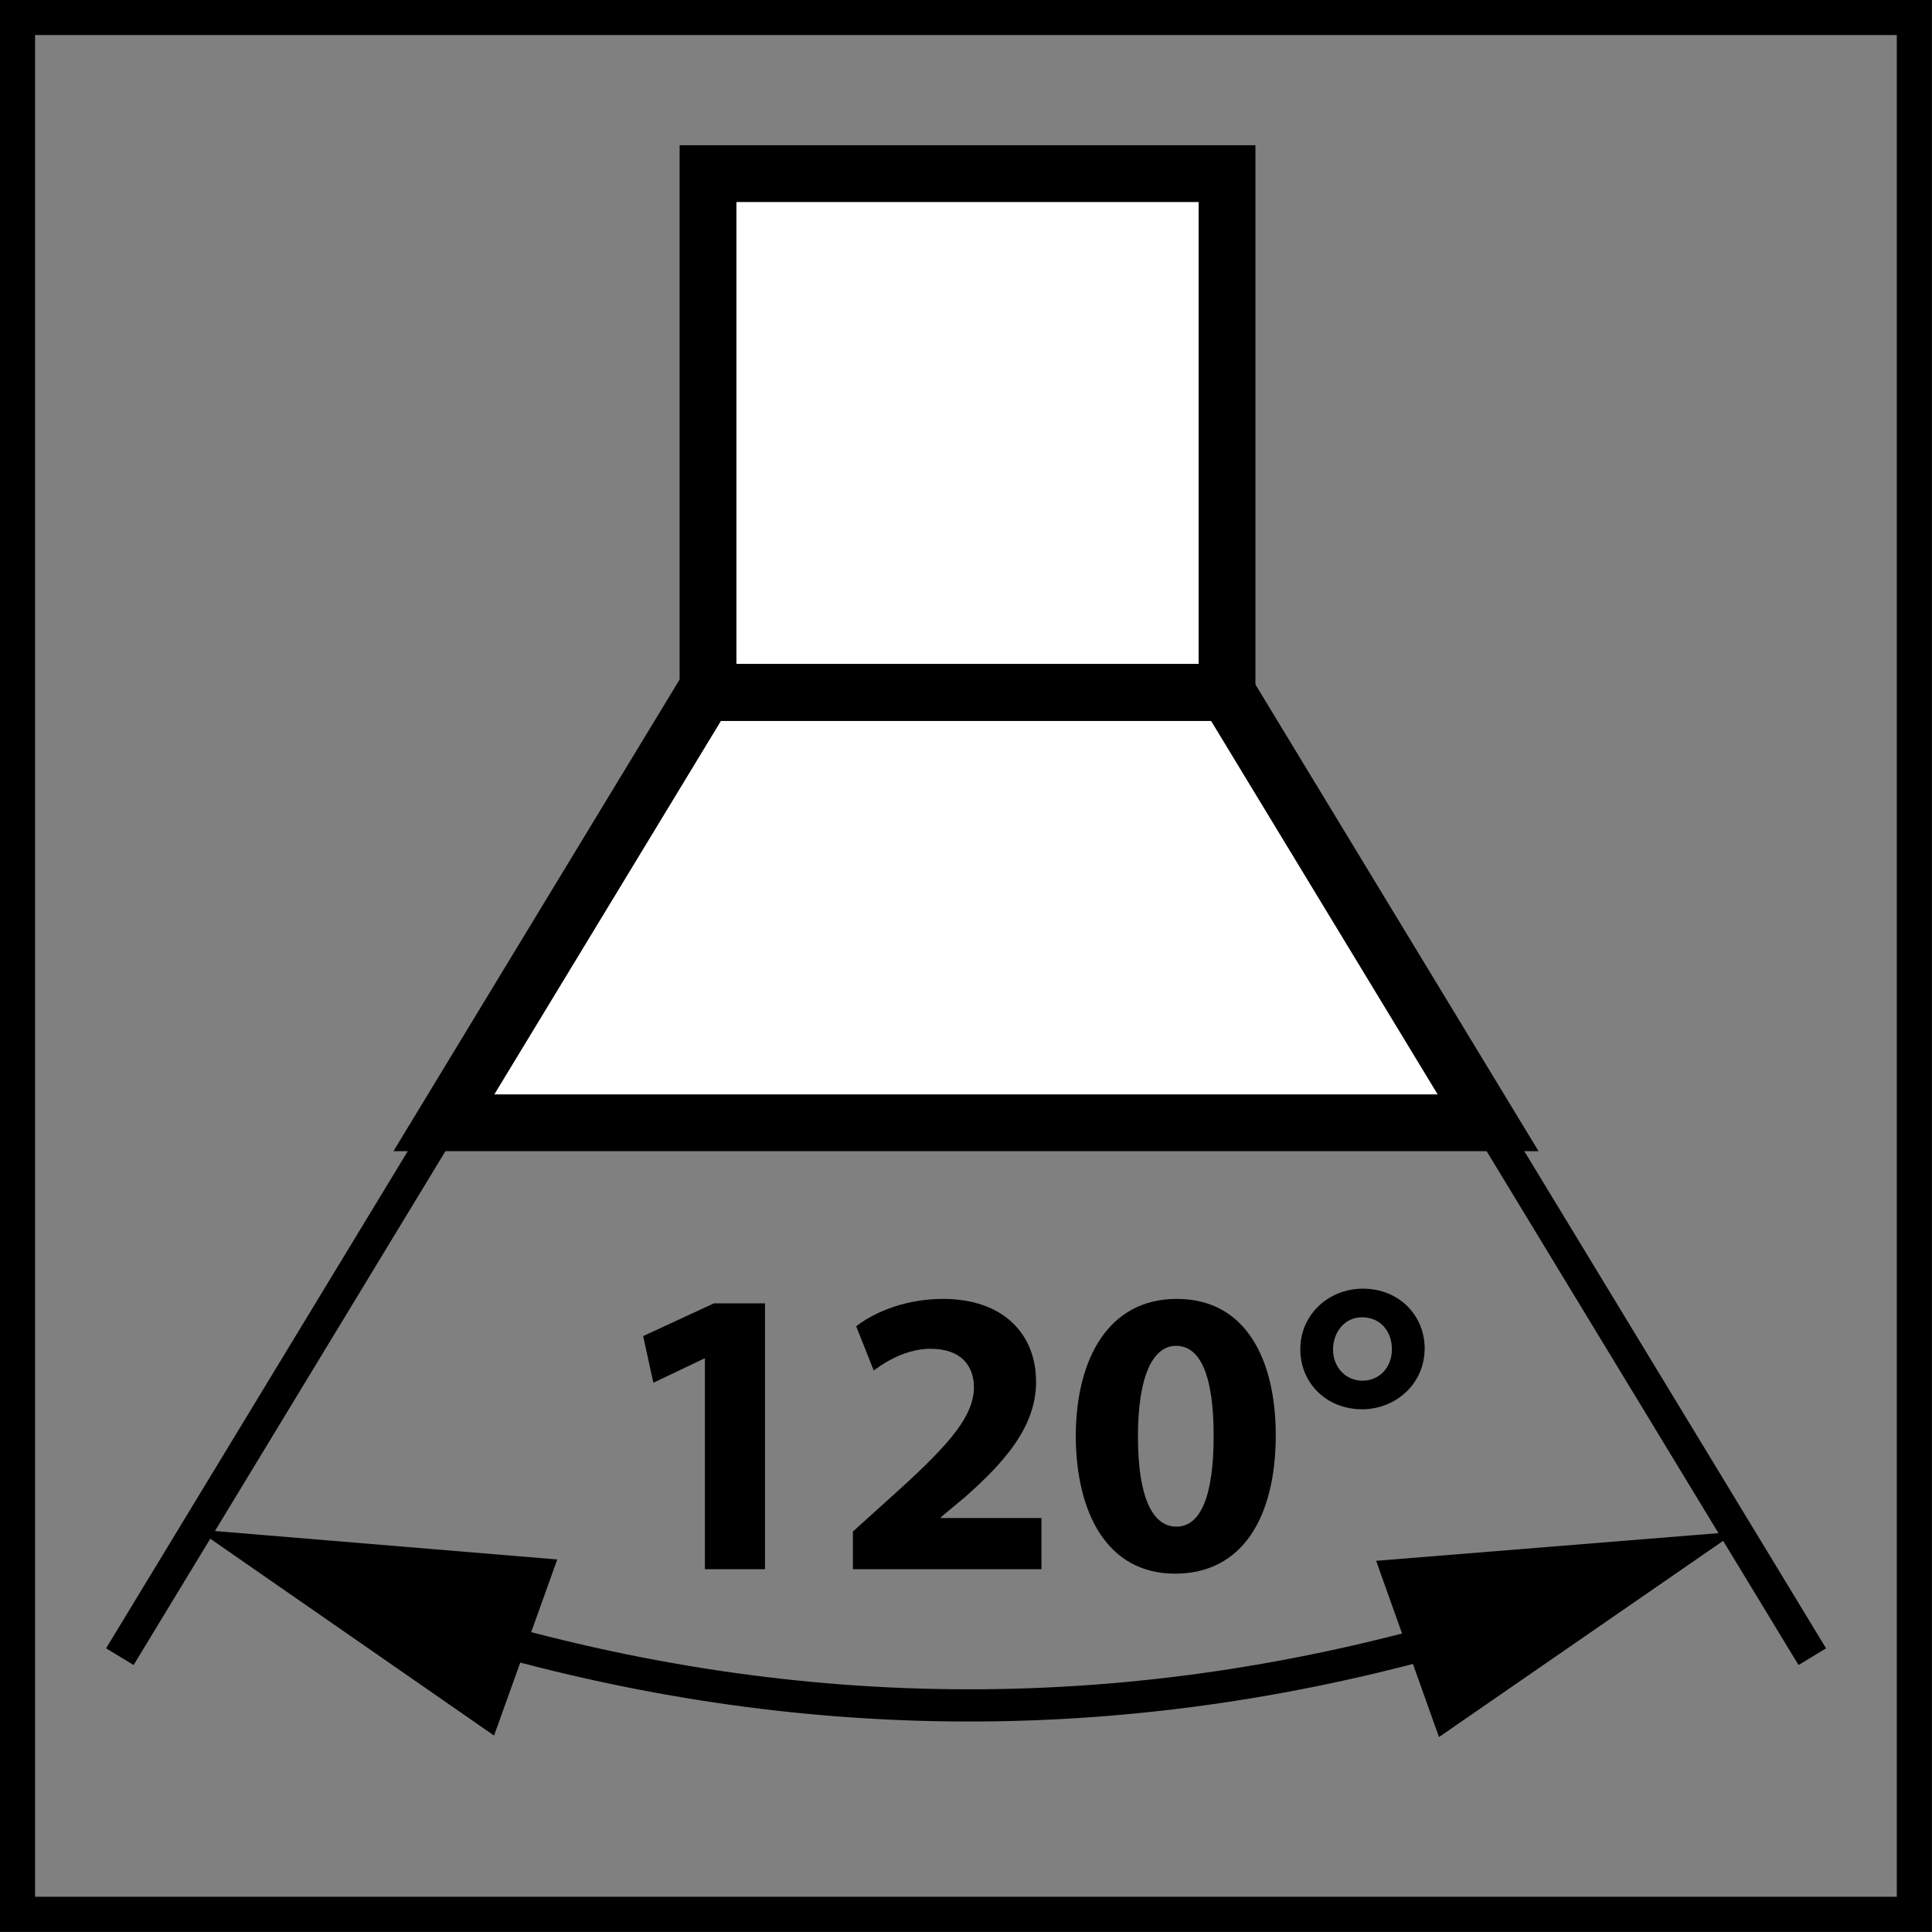 <?xml version="1.0" encoding="utf-8"?>
<!-- Generator: Adobe Illustrator 14.0.0, SVG Export Plug-In . SVG Version: 6.00 Build 43363)  -->
<!DOCTYPE svg PUBLIC "-//W3C//DTD SVG 1.1//EN" "http://www.w3.org/Graphics/SVG/1.1/DTD/svg11.dtd">
<svg version="1.1" id="Layer_1" xmlns="http://www.w3.org/2000/svg" xmlns:xlink="http://www.w3.org/1999/xlink" x="0px" y="0px"
	 width="55px" height="55px" viewBox="0 0 55 55" enable-background="new 0 0 55 55" xml:space="preserve">
<rect x="0" y="0" width="55" height="55" fill="#808080" stroke="none"/>
<rect x="20.156" y="4.942" fill="#FFFFFF" width="14.775" height="14.769"/>
<polygon fill="#FFFFFF" points="34.931,19.711 20.07,19.711 12.637,31.961 42.363,31.961 "/>
<rect x="20.156" y="4.943" fill="none" stroke="#000000" stroke-width="1.617" stroke-miterlimit="22.926" width="14.775" height="14.769"/>
<polygon fill="none" stroke="#000000" stroke-width="1.617" stroke-miterlimit="22.926" points="34.931,19.712 20.07,19.712 
	12.637,31.963 42.363,31.963 "/>
<line fill="none" stroke="#000000" stroke-width="0.917" stroke-miterlimit="22.926" x1="34.931" y1="19.712" x2="51.592" y2="47.162"/>
<line fill="none" stroke="#000000" stroke-width="0.917" stroke-miterlimit="22.926" x1="20.069" y1="19.712" x2="3.412" y2="47.162"/>
<g>
	<defs>
		<rect id="SVGID_1_" x="-0.004" y="-0.004" width="55.008" height="55.008"/>
	</defs>
	<clipPath id="SVGID_2_">
		<use xlink:href="#SVGID_1_"  overflow="visible"/>
	</clipPath>
	<path clip-path="url(#SVGID_2_)" fill="none" stroke="#000000" stroke-width="0.917" stroke-miterlimit="22.926" d="
		M41.814,46.453c-9.528,2.811-19.061,2.795-28.599-0.046"/>
	<polygon clip-path="url(#SVGID_2_)" points="39.176,44.433 49.432,43.604 40.965,49.45 	"/>
	<polygon clip-path="url(#SVGID_2_)" points="15.864,44.395 5.61,43.543 14.065,49.408 	"/>
</g>
<g>
	<path d="M20.066,38.676h-0.023l-1.443,0.688l-0.291-1.328l2.014-0.932h1.455v7.568h-1.711V38.676z"/>
	<path d="M24.28,44.672V43.6l0.966-0.873c1.665-1.49,2.468-2.34,2.48-3.225c0-0.617-0.361-1.105-1.234-1.105
		c-0.652,0-1.223,0.326-1.619,0.617l-0.5-1.258c0.559-0.432,1.455-0.779,2.468-0.779c1.723,0,2.654,1,2.654,2.363
		c0,1.279-0.908,2.293-2.014,3.271l-0.698,0.582v0.023h2.865v1.455H24.28z"/>
	<path d="M36.318,40.854c0,2.328-0.943,3.945-2.865,3.945c-1.955,0-2.816-1.758-2.828-3.9c0-2.199,0.92-3.922,2.875-3.922
		C35.516,36.977,36.318,38.781,36.318,40.854z M32.395,40.898c0,1.736,0.42,2.562,1.094,2.562c0.688,0,1.061-0.861,1.061-2.586
		c0-1.676-0.361-2.561-1.072-2.561C32.838,38.314,32.395,39.129,32.395,40.898z"/>
	<path d="M40.557,38.385c0,1.012-0.826,1.734-1.781,1.734c-1.025,0-1.758-0.756-1.758-1.699c-0.012-0.967,0.779-1.734,1.781-1.734
		C39.846,36.686,40.557,37.465,40.557,38.385z M37.949,38.42c0,0.5,0.359,0.885,0.838,0.885c0.488,0,0.838-0.385,0.838-0.896
		c0-0.467-0.291-0.908-0.85-0.908C38.273,37.5,37.949,37.93,37.949,38.42z"/>
</g>
<g>
	<g>
		<path d="M53.998,0.997v53h-53v-53H53.998 M54.998-0.003h-55v55h55V-0.003L54.998-0.003z"/>
	</g>
</g>
</svg>
